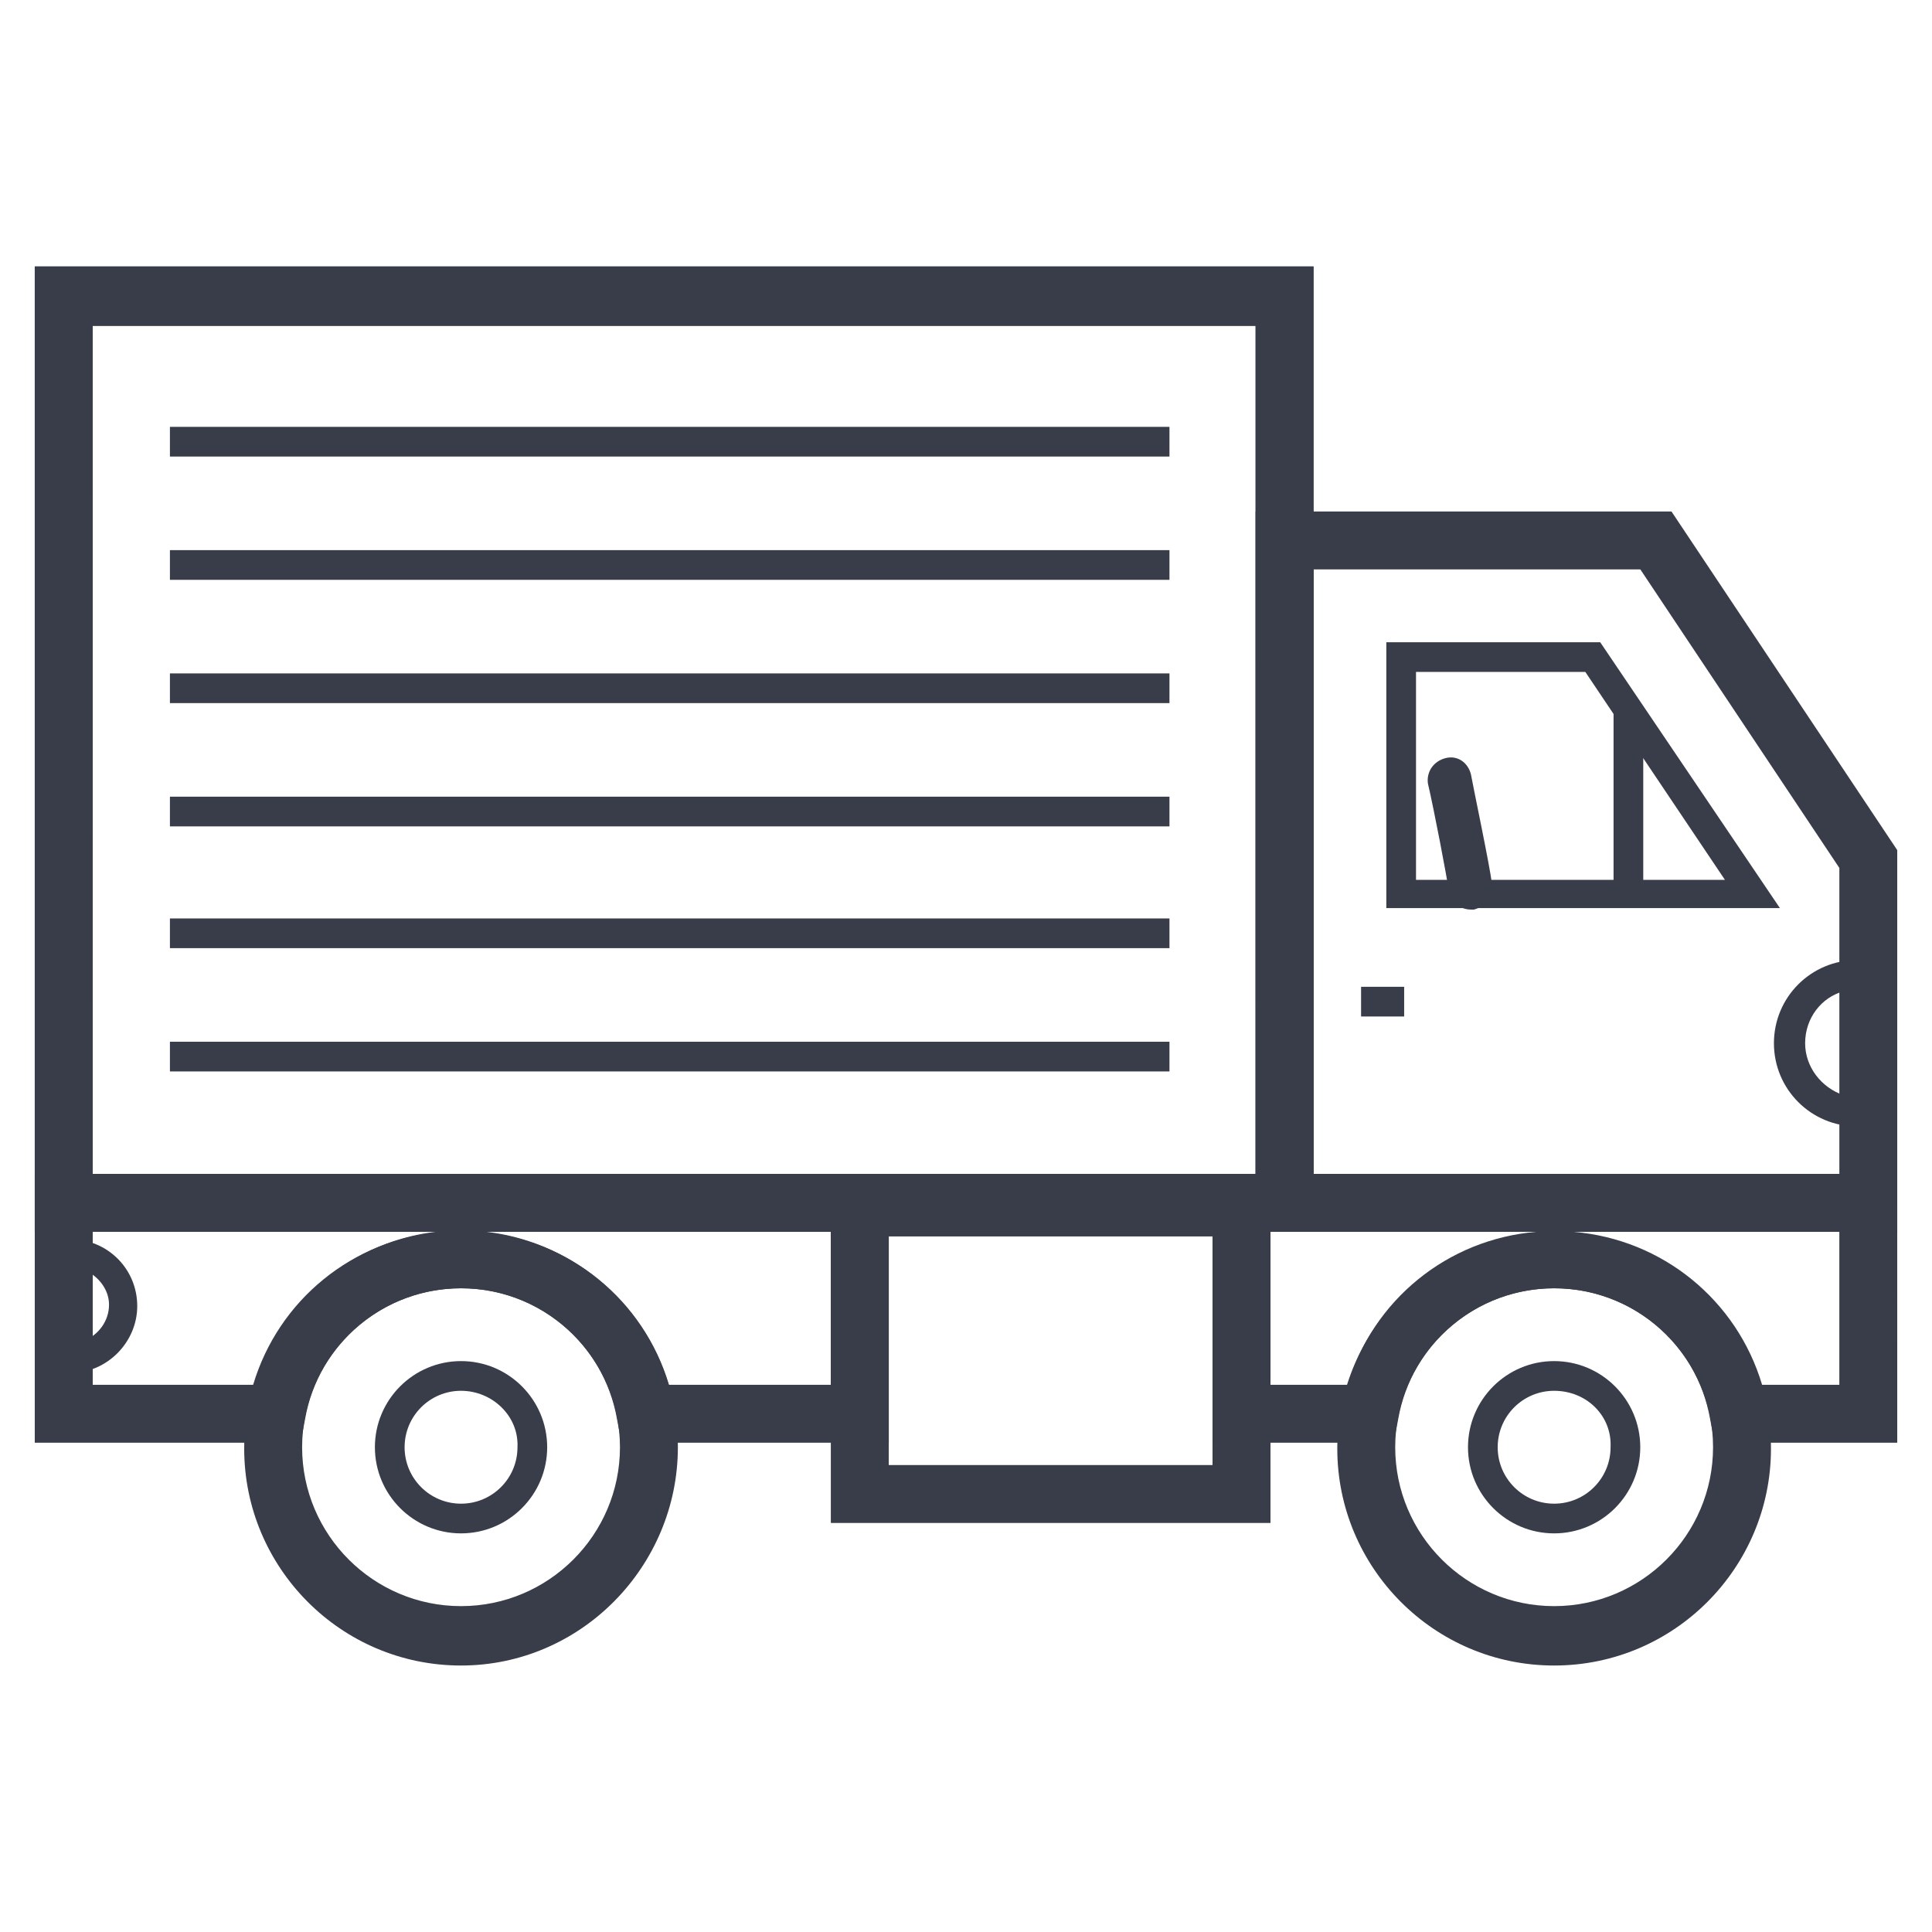 <?xml version="1.0" encoding="UTF-8"?>
<!-- Uploaded to: SVG Repo, www.svgrepo.com, Generator: SVG Repo Mixer Tools -->
<svg width="800px" height="800px" version="1.1" viewBox="144 144 512 512" xmlns="http://www.w3.org/2000/svg">
 <g fill="#393d49">
  <path d="m646.79 526.34h-48.414l-1.18-6.297c-3.543-20.074-20.859-34.637-41.328-34.637s-37.785 14.562-41.328 34.637l-1.18 6.297h-48.02v-54.711h-85.805v54.711h-70.848l-1.18-6.297c-3.543-20.074-20.859-34.637-41.328-34.637s-37.785 14.562-41.328 34.637l-1.18 6.297h-70.457v-71.242h493.57zm-35.816-15.352h20.469v-40.539h-70.453c23.613 1.969 43.293 18.105 49.984 40.539zm-130.28 0h20.469c6.691-22.434 26.371-38.574 49.988-40.539h-70.457zm-159.41 0h42.902v-40.539h-92.891c23.617 1.969 43.297 18.105 49.988 40.539zm-152.71 0h42.508c6.691-22.434 26.371-38.574 49.988-40.539h-92.496z"/>
  <path d="m555.86 585.38c-31.883 0-57.465-25.977-57.465-57.465s25.977-57.465 57.465-57.465 57.465 25.977 57.465 57.465c0.004 31.488-25.582 57.465-57.465 57.465zm0-99.973c-23.223 0-42.117 18.895-42.117 42.117s18.895 42.117 42.117 42.117c23.223 0 42.117-18.895 42.117-42.117s-18.895-42.117-42.117-42.117z"/>
  <path d="m266.18 585.38c-31.883 0-57.465-25.977-57.465-57.465-0.004-31.488 25.582-57.859 57.465-57.859 31.883 0 57.465 25.977 57.465 57.465 0 31.488-25.586 57.859-57.465 57.859zm0-99.973c-23.223 0-42.117 18.895-42.117 42.117s18.895 42.117 42.117 42.117c23.223 0 42.117-18.895 42.117-42.117-0.004-23.223-18.895-42.117-42.117-42.117z"/>
  <path d="m646.79 470.45h-170.04v-190.9h110.21l59.828 89.742zm-154.68-15.352h139.34v-81.082l-52.742-79.113h-86.594z"/>
  <path d="m492.1 470.45h-338.89v-255.84h338.89zm-323.54-15.352h308.19l-0.004-224.75h-308.19z"/>
  <path d="m266.18 550.36c-12.594 0-22.828-10.234-22.828-22.828s10.234-22.828 22.828-22.828 22.828 10.234 22.828 22.828-10.234 22.828-22.828 22.828zm0-37.785c-8.266 0-14.957 6.691-14.957 14.957s6.691 14.957 14.957 14.957 14.957-6.691 14.957-14.957c0.391-8.27-6.691-14.957-14.957-14.957z"/>
  <path d="m555.86 550.36c-12.594 0-22.828-10.234-22.828-22.828s10.234-22.828 22.828-22.828 22.828 10.234 22.828 22.828c0.004 12.594-10.23 22.828-22.828 22.828zm0-37.785c-8.266 0-14.957 6.691-14.957 14.957s6.691 14.957 14.957 14.957 14.957-6.691 14.957-14.957c0.395-8.27-6.297-14.957-14.957-14.957z"/>
  <path d="m640.09 442.51h-3.938c-12.203 0-22.043-9.84-22.043-22.043s9.84-22.043 22.043-22.043h3.938zm-7.477-35.816c-5.902 1.574-10.234 7.086-10.234 13.777 0 6.297 4.328 11.809 10.234 13.777z"/>
  <path d="m162.66 507.84h-3.938v-35.426h3.938c9.84 0 17.711 7.871 17.711 17.711 0 9.449-7.871 17.715-17.711 17.715zm3.938-27.156v18.5c3.543-1.574 6.297-5.117 6.297-9.445 0-3.938-2.754-7.481-6.297-9.055z"/>
  <path d="m189.03 257.12h264.89v7.871h-264.89z"/>
  <path d="m189.03 289.79h264.89v7.871h-264.89z"/>
  <path d="m189.03 322.46h264.89v7.871h-264.89z"/>
  <path d="m189.03 355.13h264.89v7.871h-264.89z"/>
  <path d="m189.03 387.4h264.89v7.871h-264.89z"/>
  <path d="m189.03 420.07h264.89v7.871h-264.89z"/>
  <path d="m492.1 470.45h-338.89v-255.84h338.89zm-323.54-15.352h308.19l-0.004-224.75h-308.19z"/>
  <path d="m504.7 405.51h11.414v7.871h-11.414z"/>
  <path d="m571.61 332.3h7.871v48.805h-7.871z"/>
  <path d="m539.33 377.96c-0.395-3.938-5.117-26.371-5.512-28.734-0.789-3.148-3.543-5.117-6.691-4.328-3.148 0.789-5.117 3.543-4.723 6.691 1.574 6.691 5.117 25.191 5.512 28.34 0.395 2.754 2.754 5.117 5.902 5.117h0.789c3.148-0.789 5.117-3.938 4.723-7.086z"/>
  <path d="m615.69 384.65h-104.3v-70.453h56.68zm-96.434-7.481h81.867l-37-55.105-44.867 0.004z"/>
  <path d="m480.69 547.6h-116.51v-91.312h116.51zm-101.16-15.348h85.805v-60.617h-85.805z"/>
 </g>
</svg>